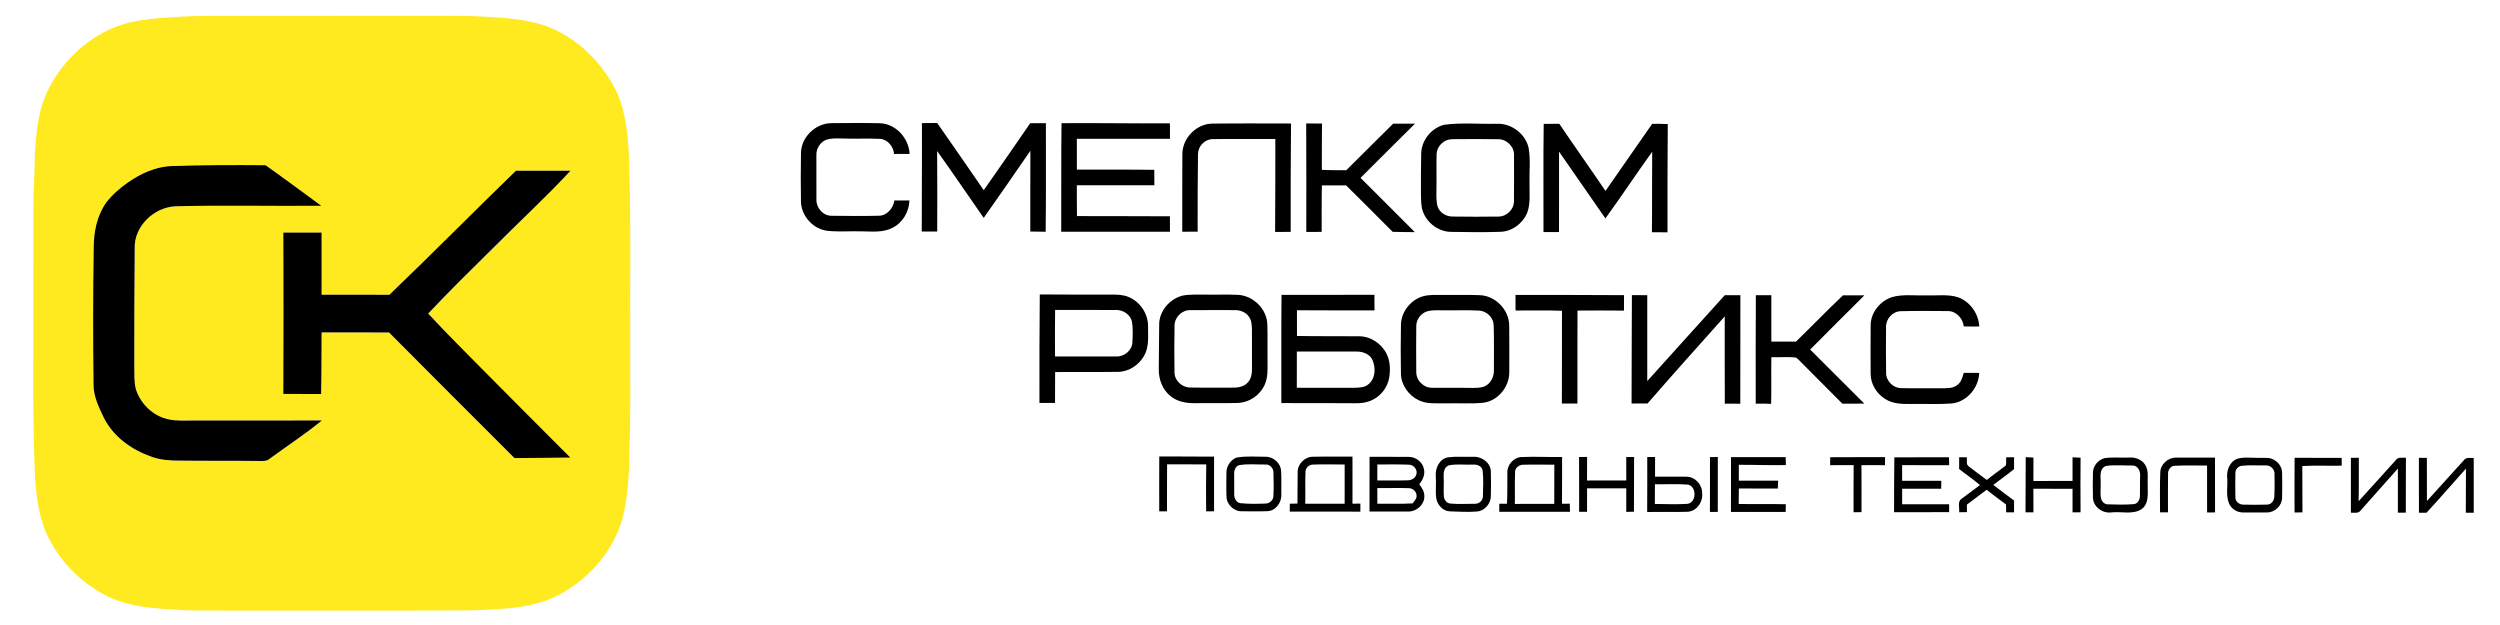 <svg xmlns="http://www.w3.org/2000/svg" xmlns:xlink="http://www.w3.org/1999/xlink" width="756" zoomAndPan="magnify" viewBox="0 0 567 141.75" height="189" preserveAspectRatio="xMidYMid meet" version="1.2"><g id="3079216a3e"><path style=" stroke:none;fill-rule:nonzero;fill:#ffea20;fill-opacity:1;" d="M 39.375 3.883 C 42.391 3.68 45.418 3.586 48.441 3.602 C 64.844 3.594 81.242 3.59 97.645 3.582 C 102.164 3.594 106.688 3.527 111.199 3.859 C 115.465 4.109 119.793 4.473 123.852 5.898 C 130.586 8.395 136.098 13.66 139.426 19.965 C 141.648 24.242 142.207 29.105 142.578 33.848 C 143.18 48.906 142.855 63.984 142.941 79.055 C 142.887 87.008 143.094 94.969 142.711 102.914 C 142.691 107.812 142.406 112.766 141.203 117.535 C 139.168 124.73 133.977 130.836 127.508 134.504 C 121.379 138.039 114.078 138.137 107.211 138.426 C 88.566 138.539 69.926 138.449 51.285 138.477 C 47.145 138.457 42.992 138.574 38.863 138.203 C 34.168 137.953 29.375 137.465 25.031 135.555 C 19.219 132.84 14.309 128.195 11.293 122.535 C 9.012 118.391 8.355 113.629 7.988 108.98 C 7.516 99.141 7.496 89.281 7.562 79.426 C 7.562 68.629 7.551 57.828 7.574 47.031 C 7.547 42.875 7.941 38.727 7.914 34.57 C 8.219 29.973 8.66 25.246 10.598 21.004 C 13.695 14.391 19.27 8.91 26.062 6.156 C 30.289 4.484 34.883 4.164 39.375 3.883 M 28.961 41.426 C 27.156 42.691 25.469 44.145 24.125 45.902 C 21.977 48.891 21.246 52.66 21.254 56.277 C 21.09 66.598 21.09 76.922 21.215 87.242 C 21.199 89.91 22.418 92.352 23.535 94.703 C 25.66 99.008 29.82 101.988 34.273 103.551 C 36.281 104.32 38.453 104.457 40.582 104.465 C 46.77 104.539 52.961 104.473 59.152 104.551 C 59.805 104.551 60.527 104.582 61.051 104.113 C 65.035 101.199 69.18 98.492 73 95.359 C 63.27 95.371 53.531 95.406 43.797 95.383 C 41.898 95.363 39.973 95.523 38.105 95.082 C 34.695 94.336 31.883 91.59 30.824 88.305 C 30.355 86.562 30.504 84.746 30.457 82.969 C 30.457 74.086 30.457 65.199 30.551 56.32 C 30.379 51.289 34.973 46.953 39.879 46.781 C 50.871 46.508 61.867 46.77 72.859 46.668 C 68.652 43.594 64.473 40.473 60.227 37.469 C 53.191 37.422 46.152 37.41 39.125 37.66 C 35.426 37.738 31.938 39.324 28.961 41.426 M 88.309 66.859 C 83.184 66.828 78.059 66.859 72.934 66.84 C 72.941 62.148 72.934 57.453 72.938 52.758 C 70.043 52.746 67.152 52.754 64.262 52.754 C 64.297 64.953 64.328 77.148 64.254 89.344 C 67.109 89.359 69.969 89.332 72.828 89.359 C 72.93 84.707 72.906 80.051 72.938 75.395 C 78.035 75.398 83.137 75.371 88.234 75.406 C 97.699 84.922 107.18 94.418 116.684 103.895 C 120.902 103.832 125.125 103.855 129.344 103.773 C 123.207 97.652 117.105 91.496 110.992 85.355 C 106.359 80.613 101.598 75.996 97.113 71.109 C 101.844 66.09 106.762 61.25 111.672 56.41 C 117.551 50.488 123.715 44.844 129.391 38.719 C 125.262 38.738 121.133 38.723 117.008 38.73 C 107.383 48.051 97.984 57.594 88.309 66.859 Z M 88.309 66.859 "/><path style=" stroke:none;fill-rule:nonzero;fill:#000000;fill-opacity:1;" d="M 181.66 34.715 C 181.691 31.086 184.996 27.938 188.602 27.93 C 192.25 27.895 195.906 27.867 199.555 27.949 C 203.195 28.066 206.125 31.355 206.305 34.902 C 205.121 34.922 203.949 34.922 202.773 34.922 C 202.633 33.238 201.348 31.613 199.586 31.496 C 196.648 31.352 193.703 31.527 190.762 31.406 C 189.656 31.383 188.516 31.336 187.449 31.676 C 186.012 32.199 185.078 33.734 185.156 35.246 C 185.152 38.586 185.141 41.93 185.164 45.27 C 185.125 47.156 186.664 48.965 188.617 48.938 C 192.18 48.988 195.746 49.012 199.309 48.93 C 201.195 48.918 202.582 47.223 202.844 45.469 C 203.98 45.465 205.121 45.461 206.266 45.469 C 206.172 47.984 204.777 50.473 202.492 51.625 C 200.32 52.809 197.766 52.492 195.391 52.469 C 192.879 52.398 190.359 52.602 187.855 52.371 C 184.496 52.09 181.676 48.992 181.656 45.633 C 181.602 41.996 181.598 38.352 181.66 34.715 Z M 181.66 34.715 "/><path style=" stroke:none;fill-rule:nonzero;fill:#000000;fill-opacity:1;" d="M 209.094 27.922 C 210.246 27.906 211.398 27.898 212.551 27.891 C 216.094 32.957 219.609 38.039 223.113 43.133 C 226.648 38.086 230.168 33.031 233.652 27.949 C 234.836 27.93 236.023 27.926 237.211 27.938 C 237.184 36.145 237.27 44.352 237.156 52.559 C 235.992 52.543 234.832 52.52 233.672 52.512 C 233.688 46.402 233.66 40.297 233.691 34.191 C 230.195 39.285 226.664 44.363 223.105 49.418 C 219.578 44.367 216.129 39.266 212.543 34.254 C 212.594 40.336 212.578 46.418 212.562 52.504 C 211.391 52.516 210.223 52.52 209.055 52.516 C 209.039 44.316 209.133 36.121 209.094 27.922 Z M 209.094 27.922 "/><path style=" stroke:none;fill-rule:nonzero;fill:#000000;fill-opacity:1;" d="M 240.754 27.938 C 248.945 27.879 257.141 28.02 265.336 27.977 C 265.348 29.141 265.352 30.309 265.355 31.477 C 258.312 31.477 251.27 31.484 244.227 31.477 C 244.234 33.805 244.227 36.137 244.234 38.469 C 250.086 38.484 255.941 38.434 261.789 38.516 C 261.793 39.68 261.801 40.848 261.816 42.016 C 255.953 42.027 250.09 42.016 244.227 42.02 C 244.25 44.348 244.203 46.68 244.254 49.008 C 251.281 49.051 258.309 48.992 265.336 49.055 C 265.344 50.219 265.344 51.383 265.344 52.551 C 257.125 52.57 248.902 52.555 240.684 52.559 C 240.719 44.348 240.656 36.141 240.754 27.938 Z M 240.754 27.938 "/><path style=" stroke:none;fill-rule:nonzero;fill:#000000;fill-opacity:1;" d="M 268.16 34.906 C 268.191 31.316 271.309 28.098 274.922 28.035 C 280.879 27.957 286.844 28.012 292.805 28.012 C 292.715 36.203 292.723 44.391 292.73 52.586 C 291.551 52.594 290.375 52.598 289.195 52.609 C 289.258 45.582 289.234 38.555 289.246 31.523 C 284.48 31.547 279.711 31.477 274.945 31.555 C 273.215 31.598 271.734 33.18 271.707 34.887 C 271.633 40.766 271.605 46.648 271.625 52.535 C 270.461 52.555 269.297 52.562 268.133 52.562 C 268.168 46.68 268.105 40.793 268.16 34.906 Z M 268.16 34.906 "/><path style=" stroke:none;fill-rule:nonzero;fill:#000000;fill-opacity:1;" d="M 296.246 27.992 C 297.438 28.016 298.633 28.027 299.832 28.023 C 299.773 31.52 299.809 35.02 299.793 38.516 C 301.637 38.621 303.488 38.594 305.34 38.594 C 308.867 35.062 312.434 31.57 315.965 28.047 C 317.621 28.051 319.273 28.055 320.926 28.043 C 316.785 32.117 312.695 36.25 308.57 40.344 C 312.688 44.426 316.77 48.551 320.879 52.648 C 319.199 52.629 317.523 52.645 315.848 52.578 C 312.348 49.051 308.828 45.543 305.297 42.043 C 303.461 42.062 301.633 42.062 299.805 42.055 C 299.715 45.562 299.781 49.074 299.758 52.59 C 298.59 52.59 297.43 52.598 296.27 52.609 C 296.258 44.402 296.309 36.199 296.246 27.992 Z M 296.246 27.992 "/><path style=" stroke:none;fill-rule:nonzero;fill:#000000;fill-opacity:1;" d="M 327.477 28.312 C 331.438 27.758 335.477 28.172 339.469 28.074 C 342.719 27.918 345.895 30.277 346.668 33.426 C 347.176 36.152 346.812 38.938 346.895 41.691 C 346.852 43.895 347.164 46.188 346.352 48.297 C 345.324 50.723 342.852 52.566 340.176 52.578 C 336.488 52.699 332.797 52.656 329.109 52.59 C 326.324 52.57 323.715 50.645 322.75 48.062 C 322.27 46.828 322.32 45.48 322.27 44.184 C 322.227 41.094 322.293 38.012 322.324 34.93 C 322.34 31.895 324.555 29.094 327.477 28.312 M 328.117 31.801 C 326.852 32.312 325.863 33.555 325.824 34.938 C 325.742 37.547 325.84 40.16 325.789 42.77 C 325.781 44.121 325.68 45.508 326.047 46.828 C 326.504 48.246 328.004 49.125 329.453 49.113 C 332.926 49.168 336.395 49.164 339.867 49.117 C 341.707 49.121 343.391 47.48 343.363 45.629 C 343.41 42.18 343.379 38.73 343.379 35.285 C 343.512 33.328 341.742 31.559 339.809 31.57 C 336.602 31.52 333.395 31.547 330.191 31.555 C 329.492 31.574 328.77 31.535 328.117 31.801 Z M 328.117 31.801 "/><path style=" stroke:none;fill-rule:nonzero;fill:#000000;fill-opacity:1;" d="M 350.113 28.094 C 351.289 28.07 352.469 28.066 353.648 28.074 C 357.09 33.188 360.668 38.203 364.125 43.301 C 367.648 38.23 371.176 33.16 374.707 28.09 C 375.887 28.059 377.066 28.078 378.25 28.141 C 378.191 36.328 378.172 44.508 378.191 52.695 C 377.008 52.691 375.828 52.684 374.656 52.668 C 374.723 46.582 374.652 40.492 374.715 34.41 C 371.129 39.414 367.719 44.547 364.105 49.535 C 360.594 44.496 357.113 39.43 353.594 34.395 C 353.594 40.473 353.609 46.551 353.586 52.625 C 352.41 52.633 351.23 52.637 350.062 52.633 C 350.094 44.457 349.992 36.273 350.113 28.094 Z M 350.113 28.094 "/><path style=" stroke:none;fill-rule:nonzero;fill:#000000;fill-opacity:1;" d="M 28.961 41.426 C 31.938 39.324 35.426 37.738 39.125 37.66 C 46.152 37.41 53.191 37.422 60.227 37.469 C 64.473 40.473 68.652 43.594 72.859 46.668 C 61.867 46.77 50.871 46.508 39.879 46.781 C 34.973 46.953 30.379 51.289 30.551 56.32 C 30.457 65.199 30.457 74.086 30.457 82.969 C 30.504 84.746 30.355 86.562 30.824 88.305 C 31.883 91.59 34.695 94.336 38.105 95.082 C 39.973 95.523 41.898 95.363 43.797 95.383 C 53.531 95.406 63.27 95.371 73 95.359 C 69.18 98.492 65.035 101.199 61.051 104.113 C 60.527 104.582 59.805 104.551 59.152 104.551 C 52.961 104.473 46.77 104.539 40.582 104.465 C 38.453 104.457 36.281 104.32 34.273 103.551 C 29.82 101.988 25.66 99.008 23.535 94.703 C 22.418 92.352 21.199 89.91 21.215 87.242 C 21.09 76.922 21.09 66.598 21.254 56.277 C 21.246 52.66 21.977 48.891 24.125 45.902 C 25.469 44.145 27.156 42.691 28.961 41.426 Z M 28.961 41.426 "/><path style=" stroke:none;fill-rule:nonzero;fill:#000000;fill-opacity:1;" d="M 88.309 66.859 C 97.984 57.594 107.383 48.051 117.008 38.73 C 121.133 38.723 125.262 38.738 129.391 38.719 C 123.715 44.844 117.551 50.488 111.672 56.41 C 106.762 61.25 101.844 66.09 97.113 71.109 C 101.598 75.996 106.359 80.613 110.992 85.355 C 117.105 91.496 123.207 97.652 129.344 103.773 C 125.125 103.855 120.902 103.832 116.684 103.895 C 107.18 94.418 97.699 84.922 88.234 75.406 C 83.137 75.371 78.035 75.398 72.938 75.395 C 72.906 80.051 72.93 84.707 72.828 89.359 C 69.969 89.332 67.109 89.359 64.254 89.344 C 64.328 77.148 64.297 64.953 64.262 52.754 C 67.152 52.754 70.043 52.746 72.938 52.758 C 72.934 57.453 72.941 62.148 72.934 66.84 C 78.059 66.859 83.184 66.828 88.309 66.859 Z M 88.309 66.859 "/><path style=" stroke:none;fill-rule:nonzero;fill:#000000;fill-opacity:1;" d="M 235.746 91.391 C 235.738 83.188 235.738 74.984 235.82 66.781 C 241.246 66.785 246.676 66.855 252.102 66.816 C 253.41 66.809 254.762 66.836 255.984 67.367 C 258.617 68.457 260.445 71.23 260.375 74.082 C 260.375 76.301 260.645 78.703 259.477 80.707 C 258.277 82.812 255.992 84.34 253.527 84.336 C 248.785 84.406 244.043 84.336 239.305 84.379 C 239.273 86.715 239.301 89.051 239.277 91.391 C 238.102 91.387 236.922 91.387 235.746 91.391 M 239.301 70.293 C 239.238 73.812 239.266 77.328 239.281 80.852 C 243.906 80.84 248.531 80.863 253.16 80.844 C 254.953 80.934 256.75 79.488 256.828 77.652 C 256.902 76.105 256.98 74.535 256.738 72.996 C 256.414 71.395 254.785 70.281 253.188 70.309 C 248.559 70.273 243.93 70.312 239.301 70.293 Z M 239.301 70.293 "/><path style=" stroke:none;fill-rule:nonzero;fill:#000000;fill-opacity:1;" d="M 268.203 67.047 C 269.93 66.703 271.715 66.863 273.469 66.82 C 275.855 66.867 278.246 66.762 280.629 66.867 C 284.207 66.953 287.426 70.145 287.438 73.734 C 287.531 76.574 287.434 79.418 287.477 82.262 C 287.477 83.887 287.551 85.59 286.895 87.117 C 285.859 89.594 283.297 91.359 280.602 91.391 C 277.402 91.492 274.195 91.391 270.996 91.441 C 269.066 91.469 267.055 91.113 265.52 89.875 C 263.656 88.43 262.758 86.012 262.812 83.707 C 262.859 80.383 262.887 77.055 262.902 73.734 C 262.836 70.629 265.23 67.789 268.203 67.047 M 270.043 70.344 C 268.145 70.246 266.488 71.836 266.387 73.699 C 266.316 77.27 266.32 80.852 266.375 84.426 C 266.352 86.297 268.098 87.895 269.938 87.891 C 273.023 87.957 276.109 87.883 279.195 87.922 C 280.434 87.93 281.836 87.867 282.781 86.953 C 283.719 86.16 283.953 84.867 283.949 83.699 C 283.949 80.734 283.949 77.77 283.941 74.805 C 283.906 73.785 283.906 72.66 283.246 71.816 C 282.512 70.73 281.156 70.289 279.891 70.332 C 276.609 70.328 273.324 70.316 270.043 70.344 Z M 270.043 70.344 "/><path style=" stroke:none;fill-rule:nonzero;fill:#000000;fill-opacity:1;" d="M 290.645 66.871 C 297.672 66.855 304.695 66.867 311.723 66.867 C 311.719 68.043 311.723 69.219 311.738 70.395 C 305.875 70.398 300.008 70.406 294.145 70.367 C 294.164 72.309 294.141 74.254 294.156 76.199 C 298.797 76.281 303.445 76.223 308.094 76.266 C 310.727 76.215 313.246 77.84 314.438 80.16 C 315.289 81.797 315.352 83.73 315.098 85.527 C 314.719 88.023 312.887 90.246 310.473 91.023 C 308.898 91.598 307.203 91.441 305.57 91.441 C 300.582 91.414 295.594 91.457 290.605 91.418 C 290.633 83.238 290.566 75.055 290.645 66.871 M 294.125 79.734 C 294.109 82.473 294.117 85.207 294.117 87.945 C 298.418 87.965 302.719 87.957 307.016 87.949 C 308.188 87.922 309.527 87.953 310.438 87.082 C 312 85.754 312.043 83.348 311.25 81.59 C 310.629 80.281 309.086 79.727 307.719 79.734 C 303.188 79.711 298.656 79.723 294.125 79.734 Z M 294.125 79.734 "/><path style=" stroke:none;fill-rule:nonzero;fill:#000000;fill-opacity:1;" d="M 322.848 67.164 C 324.309 66.793 325.836 66.906 327.336 66.898 C 330.074 66.926 332.812 66.824 335.555 66.945 C 339.094 67.02 342.211 70.203 342.289 73.723 C 342.336 77.285 342.316 80.852 342.305 84.414 C 342.328 87.805 339.621 91.078 336.176 91.363 C 333.477 91.617 330.762 91.395 328.055 91.484 C 325.934 91.41 323.668 91.738 321.703 90.746 C 319.461 89.645 317.777 87.316 317.73 84.785 C 317.656 81.098 317.676 77.406 317.734 73.719 C 317.742 70.73 319.969 67.941 322.848 67.164 M 323.824 70.566 C 322.281 70.969 321.141 72.496 321.211 74.086 C 321.176 77.527 321.172 80.969 321.211 84.41 C 321.195 86.301 322.914 88.004 324.816 87.945 C 327.797 87.996 330.785 87.914 333.77 87.98 C 334.809 87.969 335.918 88.023 336.875 87.551 C 338.129 86.875 338.844 85.434 338.816 84.035 C 338.797 80.598 338.887 77.16 338.762 73.723 C 338.723 72.031 337.211 70.578 335.555 70.449 C 332.82 70.285 330.082 70.426 327.352 70.379 C 326.172 70.387 324.977 70.285 323.824 70.566 Z M 323.824 70.566 "/><path style=" stroke:none;fill-rule:nonzero;fill:#000000;fill-opacity:1;" d="M 343.715 66.887 C 351.918 66.906 360.121 66.875 368.328 66.941 C 368.316 68.109 368.316 69.277 368.32 70.445 C 364.805 70.406 361.289 70.414 357.773 70.438 C 357.746 77.465 357.777 84.492 357.762 91.523 C 356.586 91.523 355.406 91.523 354.234 91.523 C 354.211 84.508 354.273 77.496 354.258 70.488 C 350.75 70.336 347.238 70.449 343.723 70.426 C 343.715 69.242 343.711 68.066 343.715 66.887 Z M 343.715 66.887 "/><path style=" stroke:none;fill-rule:nonzero;fill:#000000;fill-opacity:1;" d="M 370.113 66.934 C 371.27 66.941 372.434 66.945 373.598 66.949 C 373.598 73.445 373.602 79.938 373.598 86.43 C 379.438 79.914 385.328 73.445 391.188 66.945 C 392.363 66.938 393.539 66.945 394.719 66.953 C 394.691 75.16 394.719 83.363 394.699 91.57 C 393.527 91.547 392.355 91.539 391.188 91.562 C 391.148 84.961 391.172 78.363 391.168 71.762 C 385.312 78.32 379.438 84.863 373.672 91.5 C 372.457 91.516 371.246 91.52 370.039 91.52 C 370.039 83.32 370.094 75.129 370.113 66.934 Z M 370.113 66.934 "/><path style=" stroke:none;fill-rule:nonzero;fill:#000000;fill-opacity:1;" d="M 398.227 66.957 C 399.391 66.938 400.566 66.934 401.742 66.953 C 401.75 70.457 401.719 73.961 401.742 77.469 C 403.605 77.477 405.465 77.48 407.328 77.48 C 410.902 74.008 414.359 70.406 417.98 66.988 C 419.602 66.977 421.223 66.988 422.844 66.98 C 418.742 71.078 414.625 75.16 410.543 79.281 C 414.645 83.359 418.738 87.457 422.836 91.543 C 421.164 91.531 419.5 91.555 417.836 91.547 C 414.754 88.477 411.691 85.387 408.629 82.301 C 408.18 81.871 407.789 81.359 407.238 81.066 C 405.414 80.91 403.57 81.051 401.746 81.016 C 401.688 84.539 401.781 88.066 401.691 91.594 C 400.527 91.531 399.359 91.531 398.199 91.559 C 398.16 83.359 398.199 75.156 398.227 66.957 Z M 398.227 66.957 "/><path style=" stroke:none;fill-rule:nonzero;fill:#000000;fill-opacity:1;" d="M 429.02 67.41 C 431.543 66.66 434.234 67.09 436.832 66.988 C 439.258 67.09 441.777 66.668 444.133 67.434 C 446.852 68.449 448.746 71.172 448.902 74.047 C 447.723 74.066 446.547 74.059 445.375 74.027 C 445.191 72.238 443.711 70.57 441.844 70.551 C 438.258 70.523 434.668 70.488 431.086 70.578 C 429.246 70.629 427.715 72.312 427.758 74.137 C 427.727 77.566 427.699 80.992 427.77 84.422 C 427.66 86.273 429.273 87.977 431.121 88.023 C 434.215 88.105 437.309 88.023 440.406 88.062 C 441.617 88.039 443 88.117 443.98 87.262 C 444.824 86.617 445.113 85.547 445.371 84.57 C 446.539 84.566 447.711 84.566 448.883 84.574 C 448.781 87.988 446.023 91.215 442.559 91.516 C 439.586 91.738 436.602 91.559 433.621 91.621 C 431.559 91.645 429.332 91.652 427.543 90.477 C 425.586 89.27 424.246 87.059 424.262 84.742 C 424.238 81.07 424.234 77.406 424.266 73.738 C 424.285 70.895 426.375 68.328 429.02 67.41 Z M 429.02 67.41 "/><path style=" stroke:none;fill-rule:nonzero;fill:#000000;fill-opacity:1;" d="M 262.914 115.965 C 262.918 111.82 262.891 107.676 262.922 103.531 C 267.066 103.492 271.207 103.59 275.352 103.562 C 275.344 107.691 275.344 111.828 275.348 115.957 C 274.746 115.961 274.148 115.969 273.555 115.977 C 273.527 112.426 273.504 108.879 273.578 105.328 C 270.621 105.301 267.66 105.324 264.699 105.316 C 264.719 108.867 264.637 112.422 264.672 115.977 C 264.082 115.969 263.496 115.965 262.914 115.965 Z M 262.914 115.965 "/><path style=" stroke:none;fill-rule:nonzero;fill:#000000;fill-opacity:1;" d="M 280.383 103.793 C 282.566 103.375 284.828 103.602 287.047 103.59 C 288.793 103.566 290.453 105.031 290.555 106.789 C 290.66 108.594 290.578 110.406 290.605 112.215 C 290.684 113.98 289.309 115.855 287.465 115.934 C 285.535 116.008 283.602 115.969 281.672 115.953 C 279.848 116.023 278.168 114.406 278.168 112.586 C 278.094 110.789 278.141 108.988 278.156 107.191 C 278.133 105.75 279.062 104.363 280.383 103.793 M 281.012 105.504 C 280.176 105.762 279.875 106.73 279.91 107.52 C 279.941 109.082 279.895 110.641 279.922 112.203 C 279.926 113.039 280.43 114.051 281.363 114.125 C 283.262 114.32 285.184 114.277 287.098 114.203 C 287.953 114.188 288.746 113.438 288.805 112.582 C 288.895 110.785 288.879 108.977 288.816 107.172 C 288.836 106.234 288.035 105.285 287.055 105.352 C 285.039 105.383 283.004 105.145 281.012 105.504 Z M 281.012 105.504 "/><path style=" stroke:none;fill-rule:nonzero;fill:#000000;fill-opacity:1;" d="M 294.309 107.168 C 294.234 105.316 295.879 103.59 297.734 103.59 C 300.738 103.523 303.742 103.59 306.742 103.562 C 306.75 107.117 306.742 110.672 306.742 114.23 C 307.336 114.223 307.93 114.219 308.535 114.219 C 308.527 114.824 308.527 115.434 308.531 116.043 C 303.191 116.008 297.852 116.035 292.516 116.035 C 292.516 115.434 292.52 114.836 292.531 114.242 C 293.105 114.23 293.68 114.215 294.262 114.207 C 294.273 111.863 294.305 109.516 294.309 107.168 M 296.082 107.164 C 295.984 109.523 296.09 111.887 296.031 114.25 C 299.008 114.246 301.984 114.25 304.965 114.246 C 304.973 111.281 304.961 108.316 304.969 105.352 C 302.547 105.359 300.125 105.262 297.707 105.371 C 296.789 105.391 296.012 106.25 296.082 107.164 Z M 296.082 107.164 "/><path style=" stroke:none;fill-rule:nonzero;fill:#000000;fill-opacity:1;" d="M 310.613 103.598 C 313.582 103.641 316.551 103.57 319.523 103.625 C 321.141 103.617 322.691 104.836 322.969 106.449 C 323.23 107.688 322.664 108.898 321.887 109.824 C 322.477 110.617 323.09 111.5 323.039 112.543 C 323.086 114.414 321.34 115.992 319.52 116.012 C 316.547 116.062 313.578 115.992 310.605 116.02 C 310.625 111.879 310.609 107.738 310.613 103.598 M 312.387 105.344 C 312.379 106.551 312.371 107.758 312.367 108.965 C 314.637 108.938 316.91 109.02 319.176 108.938 C 319.992 108.957 320.883 108.555 321.176 107.75 C 321.664 106.66 320.66 105.359 319.512 105.387 C 317.137 105.297 314.758 105.332 312.387 105.344 M 312.375 110.699 C 312.375 111.879 312.379 113.059 312.383 114.242 C 315.051 114.227 317.719 114.32 320.387 114.168 C 320.73 113.664 321.27 113.207 321.277 112.555 C 321.367 111.582 320.473 110.707 319.523 110.715 C 317.141 110.645 314.754 110.711 312.375 110.699 Z M 312.375 110.699 "/><path style=" stroke:none;fill-rule:nonzero;fill:#000000;fill-opacity:1;" d="M 328.465 103.711 C 330.328 103.488 332.215 103.66 334.09 103.602 C 335.988 103.477 337.996 104.844 338.121 106.832 C 338.184 108.73 338.168 110.633 338.125 112.535 C 338.105 114.273 336.668 115.93 334.898 116.016 C 332.848 116.176 330.789 116.047 328.742 115.973 C 327.137 115.867 325.91 114.395 325.723 112.867 C 325.531 111.227 325.777 109.57 325.629 107.93 C 325.496 106.121 326.516 104.004 328.465 103.711 M 328.52 105.559 C 327.477 106.008 327.363 107.289 327.426 108.273 C 327.52 109.711 327.355 111.156 327.469 112.598 C 327.535 113.438 328.211 114.223 329.102 114.219 C 330.895 114.363 332.707 114.262 334.508 114.258 C 335.473 114.289 336.34 113.516 336.324 112.531 C 336.383 110.629 336.461 108.711 336.277 106.82 C 336.188 105.746 335.031 105.285 334.086 105.371 C 332.234 105.461 330.348 105.164 328.52 105.559 Z M 328.52 105.559 "/><path style=" stroke:none;fill-rule:nonzero;fill:#000000;fill-opacity:1;" d="M 341.867 107.219 C 341.785 105.43 343.305 103.711 345.113 103.656 C 348.168 103.516 351.227 103.695 354.285 103.652 C 354.266 107.18 354.297 110.711 354.258 114.242 C 354.844 114.238 355.43 114.234 356.023 114.238 C 356.035 114.848 356.055 115.461 356.074 116.074 C 350.73 116.082 345.383 116.094 340.039 116.074 C 340.035 115.461 340.031 114.852 340.039 114.25 C 340.613 114.242 341.199 114.242 341.785 114.238 C 341.91 111.898 341.84 109.559 341.867 107.219 M 343.621 107.191 C 343.512 109.555 343.617 111.922 343.566 114.289 C 346.547 114.258 349.523 114.285 352.504 114.277 C 352.531 111.312 352.508 108.352 352.523 105.391 C 350.18 105.398 347.832 105.324 345.492 105.402 C 344.523 105.363 343.523 106.172 343.621 107.191 Z M 343.621 107.191 "/><path style=" stroke:none;fill-rule:nonzero;fill:#000000;fill-opacity:1;" d="M 358.129 103.652 C 358.73 103.645 359.336 103.637 359.953 103.633 C 359.934 105.418 359.938 107.199 359.941 108.98 C 362.906 108.949 365.871 108.969 368.84 108.973 C 368.836 107.199 368.84 105.426 368.832 103.652 C 369.422 103.648 370.012 103.648 370.613 103.648 C 370.621 107.781 370.57 111.914 370.582 116.051 C 369.996 116.062 369.414 116.082 368.836 116.098 C 368.836 114.32 368.84 112.535 368.836 110.754 C 365.871 110.75 362.906 110.754 359.945 110.75 C 359.934 112.523 359.938 114.297 359.945 116.074 C 359.34 116.07 358.742 116.074 358.148 116.074 C 358.129 111.934 358.172 107.793 358.129 103.652 Z M 358.129 103.652 "/><path style=" stroke:none;fill-rule:nonzero;fill:#000000;fill-opacity:1;" d="M 373.598 103.648 C 374.18 103.645 374.781 103.648 375.375 103.652 C 375.367 105.137 375.367 106.621 375.363 108.109 C 377.758 108.125 380.16 108.078 382.559 108.117 C 384.477 108.152 386.082 109.949 386.043 111.84 C 386.301 113.844 384.758 116.02 382.66 116.074 C 379.633 116.176 376.605 116.055 373.578 116.125 C 373.621 111.965 373.586 107.809 373.598 103.648 M 375.34 109.824 C 375.312 111.312 375.32 112.805 375.316 114.297 C 377.762 114.316 380.219 114.426 382.664 114.277 C 384.812 114.07 384.891 110.195 382.734 109.906 C 380.277 109.707 377.801 109.875 375.34 109.824 Z M 375.34 109.824 "/><path style=" stroke:none;fill-rule:nonzero;fill:#000000;fill-opacity:1;" d="M 387.82 103.664 C 388.402 103.652 389.004 103.648 389.602 103.648 C 389.594 107.801 389.609 111.949 389.594 116.098 C 388.992 116.102 388.395 116.105 387.805 116.113 C 387.852 111.961 387.801 107.812 387.82 103.664 Z M 387.82 103.664 "/><path style=" stroke:none;fill-rule:nonzero;fill:#000000;fill-opacity:1;" d="M 392.59 103.676 C 396.727 103.688 400.859 103.684 404.996 103.68 C 405 104.277 405.008 104.875 405.027 105.48 C 401.473 105.551 397.918 105.406 394.363 105.418 C 394.359 106.613 394.359 107.812 394.371 109.012 C 397.34 109.008 400.312 109.008 403.285 109.008 C 403.254 109.602 403.227 110.199 403.207 110.797 C 400.262 110.793 397.316 110.789 394.375 110.789 C 394.363 111.961 394.352 113.129 394.336 114.301 C 397.898 114.363 401.465 114.277 405.027 114.359 C 405.008 114.938 405 115.523 404.992 116.105 C 400.855 116.105 396.715 116.098 392.578 116.113 C 392.621 111.969 392.57 107.82 392.59 103.676 Z M 392.59 103.676 "/><path style=" stroke:none;fill-rule:nonzero;fill:#000000;fill-opacity:1;" d="M 415.082 103.703 C 419.23 103.66 423.375 103.699 427.527 103.68 C 427.52 104.289 427.512 104.895 427.52 105.508 C 425.738 105.48 423.953 105.48 422.18 105.508 C 422.184 109.059 422.211 112.602 422.191 116.152 C 421.586 116.16 420.984 116.168 420.387 116.18 C 420.391 112.613 420.371 109.051 420.406 105.484 C 418.629 105.488 416.855 105.48 415.082 105.504 C 415.074 104.902 415.078 104.301 415.082 103.703 Z M 415.082 103.703 "/><path style=" stroke:none;fill-rule:nonzero;fill:#000000;fill-opacity:1;" d="M 429.637 103.73 C 433.77 103.691 437.902 103.727 442.035 103.711 C 442.039 104.309 442.055 104.906 442.07 105.512 C 438.512 105.543 434.957 105.477 431.402 105.484 C 431.395 106.668 431.398 107.852 431.406 109.039 C 434.363 109.043 437.328 109.039 440.293 109.043 C 440.273 109.641 440.262 110.242 440.258 110.848 C 437.305 110.84 434.355 110.848 431.406 110.84 C 431.406 112.016 431.406 113.191 431.406 114.367 C 434.961 114.367 438.512 114.391 442.066 114.363 C 442.059 114.957 442.055 115.551 442.062 116.148 C 437.898 116.184 433.738 116.156 429.578 116.168 C 429.566 112.02 429.594 107.875 429.637 103.73 Z M 429.637 103.73 "/><path style=" stroke:none;fill-rule:nonzero;fill:#000000;fill-opacity:1;" d="M 444.336 103.711 C 444.914 103.711 445.496 103.711 446.086 103.711 C 446.172 104.375 445.848 105.266 446.461 105.742 C 447.812 106.812 449.234 107.809 450.617 108.852 C 451.992 107.719 453.469 106.707 454.879 105.613 C 455.117 105.035 454.938 104.34 455 103.715 C 455.594 103.711 456.188 103.711 456.793 103.711 C 456.785 104.609 456.781 105.504 456.785 106.402 C 455.254 107.641 453.641 108.773 452.082 109.973 C 453.629 111.188 455.211 112.355 456.789 113.527 C 456.785 114.418 456.785 115.309 456.789 116.199 C 456.188 116.195 455.594 116.195 455.004 116.195 C 454.98 115.598 454.977 115.008 454.965 114.41 C 453.488 113.316 452.012 112.219 450.562 111.086 C 449.078 112.215 447.59 113.332 446.09 114.445 C 446.09 115.012 446.098 115.578 446.113 116.152 C 445.512 116.16 444.922 116.172 444.336 116.18 C 444.461 115.184 443.883 113.785 444.887 113.121 C 446.262 112.07 447.668 111.055 449.055 110.012 C 447.547 108.715 445.895 107.609 444.332 106.387 C 444.324 105.492 444.324 104.598 444.336 103.711 Z M 444.336 103.711 "/><path style=" stroke:none;fill-rule:nonzero;fill:#000000;fill-opacity:1;" d="M 459.434 103.672 C 460.012 103.711 460.594 103.75 461.184 103.785 C 461.172 105.551 461.176 107.316 461.176 109.086 C 464.133 109.082 467.09 109.09 470.051 109.078 C 470.047 107.289 470.043 105.504 470.051 103.715 C 470.652 103.746 471.262 103.777 471.875 103.805 C 471.836 107.934 471.844 112.062 471.871 116.188 C 471.262 116.191 470.652 116.195 470.051 116.203 C 470.043 114.422 470.047 112.637 470.051 110.863 C 467.09 110.871 464.129 110.836 461.172 110.844 C 461.172 112.629 461.172 114.41 461.184 116.199 C 460.578 116.195 459.98 116.191 459.387 116.191 C 459.422 112.02 459.418 107.848 459.434 103.672 Z M 459.434 103.672 "/><path style=" stroke:none;fill-rule:nonzero;fill:#000000;fill-opacity:1;" d="M 477.312 103.906 C 479.133 103.633 480.992 103.859 482.832 103.77 C 484.207 103.668 485.691 104.156 486.477 105.348 C 487.422 106.73 487 108.488 487.098 110.055 C 487.074 111.898 487.445 114.211 485.723 115.461 C 483.699 116.793 481.141 115.953 478.883 116.211 C 476.883 116.504 474.793 114.996 474.684 112.941 C 474.629 111.012 474.629 109.074 474.684 107.145 C 474.711 105.645 475.879 104.277 477.312 103.906 M 477.648 105.672 C 475.852 106.355 476.559 108.586 476.426 110.055 C 476.52 111.527 475.887 113.891 477.844 114.379 C 479.863 114.43 481.898 114.512 483.918 114.34 C 484.785 114.281 485.305 113.367 485.336 112.574 C 485.391 111.02 485.305 109.461 485.387 107.906 C 485.48 106.84 484.809 105.504 483.594 105.578 C 481.613 105.598 479.609 105.398 477.648 105.672 Z M 477.648 105.672 "/><path style=" stroke:none;fill-rule:nonzero;fill:#000000;fill-opacity:1;" d="M 489.949 107.184 C 489.949 105.324 491.695 103.754 493.523 103.785 C 496.469 103.762 499.418 103.797 502.363 103.785 C 502.367 107.93 502.367 112.074 502.371 116.219 C 501.762 116.219 501.164 116.219 500.57 116.223 C 500.566 112.68 500.582 109.133 500.562 105.586 C 498.109 105.609 495.656 105.496 493.215 105.641 C 492.266 105.656 491.637 106.652 491.715 107.535 C 491.66 110.422 491.711 113.309 491.699 116.191 C 491.094 116.191 490.488 116.195 489.898 116.199 C 489.891 113.195 489.828 110.184 489.949 107.184 Z M 489.949 107.184 "/><path style=" stroke:none;fill-rule:nonzero;fill:#000000;fill-opacity:1;" d="M 507.219 104.117 C 508.664 103.613 510.238 103.832 511.746 103.836 C 512.684 103.883 513.633 103.789 514.578 103.875 C 516.168 104.137 517.594 105.551 517.578 107.211 C 517.629 109.098 517.621 110.988 517.578 112.879 C 517.57 114.656 515.973 116.207 514.203 116.223 C 512.43 116.25 510.66 116.203 508.895 116.227 C 507.477 116.297 506.082 115.484 505.535 114.168 C 504.758 112.281 505.32 110.223 505.121 108.258 C 504.992 106.652 505.68 104.828 507.219 104.117 M 508.328 105.652 C 507.621 105.793 506.977 106.445 506.992 107.188 C 506.941 109.082 506.949 110.984 506.988 112.879 C 506.992 113.82 507.98 114.492 508.871 114.453 C 510.645 114.484 512.418 114.512 514.195 114.441 C 515.172 114.453 515.816 113.457 515.816 112.559 C 515.906 110.883 515.879 109.203 515.863 107.531 C 515.938 106.449 514.938 105.473 513.863 105.559 C 512.016 105.594 510.16 105.434 508.328 105.652 Z M 508.328 105.652 "/><path style=" stroke:none;fill-rule:nonzero;fill:#000000;fill-opacity:1;" d="M 520.406 116.227 C 520.406 112.098 520.371 107.969 520.418 103.832 C 523.973 103.836 527.535 103.84 531.094 103.844 C 531.09 104.434 531.09 105.023 531.102 105.617 C 528.117 105.68 525.133 105.52 522.16 105.699 C 522.207 109.203 522.152 112.711 522.199 116.215 C 521.594 116.219 520.992 116.219 520.406 116.227 Z M 520.406 116.227 "/><path style=" stroke:none;fill-rule:nonzero;fill:#000000;fill-opacity:1;" d="M 533.18 103.832 C 533.773 103.832 534.375 103.832 534.984 103.836 C 534.941 107.113 535.031 110.387 534.934 113.668 C 537.789 110.574 540.578 107.43 543.406 104.316 C 543.926 103.586 544.902 103.871 545.664 103.812 C 545.621 107.965 545.668 112.117 545.641 116.266 C 545.035 116.27 544.434 116.273 543.84 116.281 C 543.848 112.941 543.848 109.602 543.84 106.262 C 541.012 109.445 538.195 112.637 535.355 115.812 C 534.848 116.516 533.906 116.23 533.184 116.285 C 533.188 112.133 533.188 107.98 533.18 103.832 Z M 533.18 103.832 "/><path style=" stroke:none;fill-rule:nonzero;fill:#000000;fill-opacity:1;" d="M 548.613 116.289 C 548.598 112.133 548.613 107.977 548.602 103.824 C 549.199 103.832 549.805 103.84 550.414 103.852 C 550.426 107.109 550.406 110.371 550.426 113.629 C 553.242 110.547 556.031 107.445 558.828 104.348 C 559.332 103.621 560.293 103.918 561.039 103.867 C 561.051 108.004 561.055 112.145 561.043 116.281 C 560.438 116.281 559.84 116.285 559.246 116.289 C 559.227 112.957 559.297 109.621 559.273 106.289 C 556.273 109.605 553.375 113.012 550.332 116.285 C 549.754 116.281 549.18 116.285 548.613 116.289 Z M 548.613 116.289 "/></g></svg>